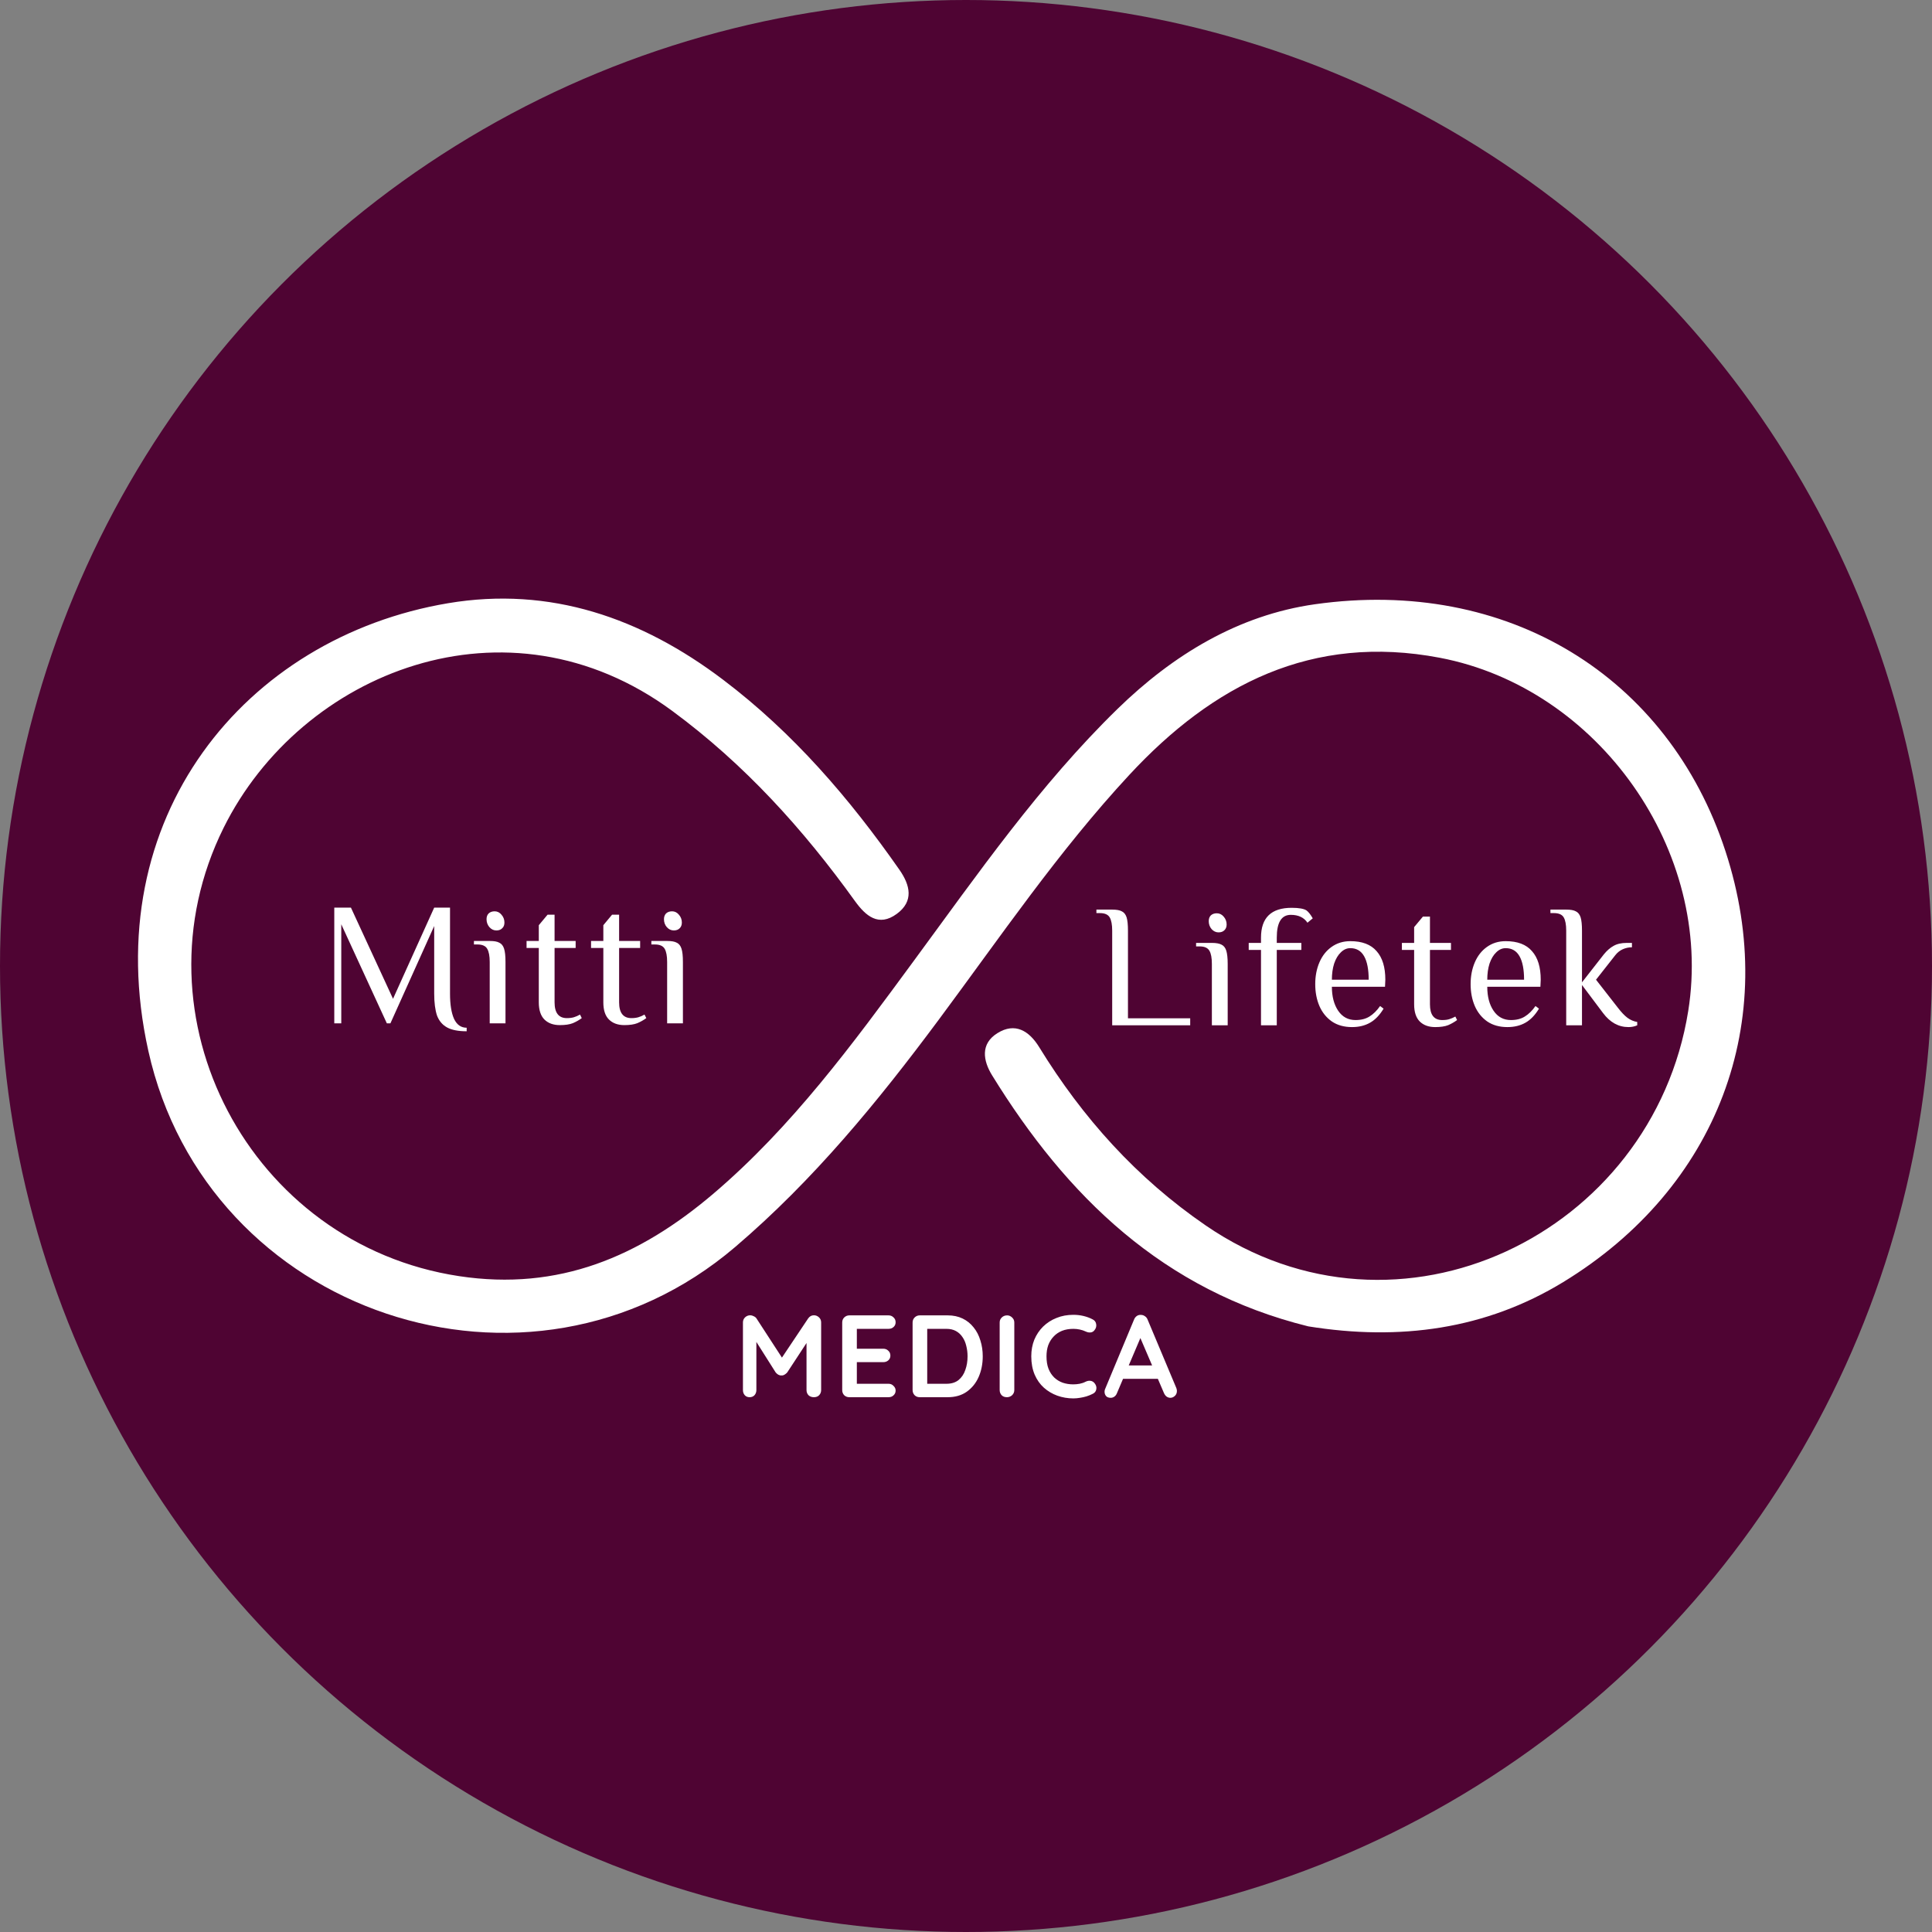<svg width="42" height="42" viewBox="0 0 42 42" fill="none" xmlns="http://www.w3.org/2000/svg">
<rect x="0" y="0" width="42" height="42" fill="#808080" stroke="none"/>
<circle cx="21" cy="21" r="21" fill="#4F0433"/>
<g clip-path="url(#clip0_193_30)">
<path d="M28.441 28.834C25.286 28.054 23.19 26.009 21.567 23.376C21.369 23.055 21.312 22.692 21.681 22.461C22.066 22.219 22.373 22.409 22.591 22.764C23.535 24.301 24.71 25.61 26.211 26.64C30.408 29.521 35.925 26.824 36.701 21.976C37.256 18.504 34.754 14.957 31.299 14.299C28.525 13.771 26.37 14.882 24.548 16.848C23.014 18.502 21.747 20.366 20.405 22.171C19.082 23.951 17.686 25.655 15.984 27.107C11.495 30.938 4.491 28.561 3.224 22.842C2.103 17.78 5.327 13.855 9.743 13.113C11.958 12.741 13.943 13.431 15.721 14.778C17.244 15.931 18.467 17.354 19.553 18.908C19.787 19.244 19.87 19.592 19.495 19.867C19.1 20.157 18.818 19.91 18.587 19.59C17.46 18.023 16.187 16.615 14.616 15.456C11.027 12.808 6.545 14.604 4.861 17.996C2.821 22.108 5.437 27.054 9.979 27.742C12.154 28.072 13.905 27.311 15.501 25.956C17.218 24.496 18.537 22.695 19.86 20.895C21.254 19 22.599 17.064 24.293 15.412C25.499 14.236 26.92 13.372 28.585 13.136C32.775 12.544 36.268 14.704 37.51 18.504C38.72 22.204 37.332 25.828 33.984 27.871C32.296 28.901 30.43 29.154 28.441 28.834Z" fill="white"/>
<path d="M24.178 20.231C24.178 20.102 24.16 20.006 24.125 19.945C24.089 19.882 24.018 19.85 23.911 19.85H23.835V19.774H24.178C24.272 19.774 24.342 19.786 24.388 19.812C24.436 19.835 24.47 19.878 24.491 19.941C24.511 20.005 24.521 20.102 24.521 20.231V22.137H25.874V22.289H24.178V20.231ZM26.49 20.269C26.432 20.269 26.381 20.245 26.338 20.197C26.297 20.148 26.277 20.091 26.277 20.025C26.277 19.972 26.292 19.93 26.323 19.899C26.356 19.869 26.399 19.854 26.452 19.854C26.511 19.854 26.56 19.878 26.601 19.926C26.644 19.974 26.666 20.032 26.666 20.098C26.666 20.151 26.649 20.193 26.616 20.224C26.585 20.254 26.544 20.269 26.49 20.269ZM26.345 20.955C26.345 20.826 26.328 20.73 26.292 20.669C26.256 20.606 26.185 20.574 26.079 20.574H26.002V20.498H26.345C26.439 20.498 26.509 20.511 26.555 20.536C26.603 20.559 26.638 20.602 26.658 20.666C26.678 20.729 26.689 20.826 26.689 20.955V22.289H26.345V20.955ZM27.146 20.65V20.498H27.413V20.384C27.413 19.951 27.635 19.735 28.08 19.735C28.24 19.735 28.348 19.755 28.404 19.793C28.447 19.826 28.492 19.883 28.538 19.964L28.423 20.059C28.347 19.945 28.226 19.888 28.061 19.888C27.858 19.888 27.756 20.053 27.756 20.384V20.498H28.29V20.65H27.756V22.289H27.413V20.65H27.146ZM29.392 22.328C29.219 22.328 29.073 22.287 28.954 22.206C28.834 22.122 28.744 22.01 28.683 21.87C28.622 21.728 28.592 21.569 28.592 21.394C28.592 21.221 28.622 21.063 28.683 20.921C28.744 20.779 28.832 20.667 28.946 20.586C29.063 20.502 29.199 20.46 29.354 20.46C29.611 20.46 29.801 20.532 29.926 20.677C30.053 20.819 30.116 21.026 30.116 21.298L30.109 21.451H28.954C28.954 21.664 29 21.838 29.091 21.973C29.183 22.108 29.308 22.175 29.468 22.175C29.588 22.175 29.688 22.15 29.77 22.099C29.853 22.048 29.931 21.972 30.002 21.87L30.078 21.927C29.994 22.067 29.896 22.169 29.785 22.232C29.673 22.296 29.542 22.328 29.392 22.328ZM29.754 21.298C29.754 21.075 29.721 20.904 29.655 20.788C29.589 20.671 29.489 20.612 29.354 20.612C29.278 20.612 29.209 20.643 29.148 20.704C29.087 20.762 29.039 20.843 29.003 20.948C28.97 21.052 28.954 21.169 28.954 21.298H29.754ZM31.2 22.328C31.058 22.328 30.946 22.287 30.864 22.206C30.783 22.124 30.742 22 30.742 21.832V20.65H30.476V20.498H30.742V20.155L30.933 19.926H31.086V20.498H31.543V20.65H31.086V21.832C31.086 22.061 31.174 22.175 31.352 22.175C31.413 22.175 31.464 22.169 31.505 22.156C31.548 22.143 31.593 22.124 31.638 22.099L31.676 22.175C31.618 22.218 31.553 22.255 31.482 22.286C31.411 22.314 31.317 22.328 31.2 22.328ZM32.77 22.328C32.597 22.328 32.451 22.287 32.332 22.206C32.212 22.122 32.122 22.01 32.061 21.87C32 21.728 31.97 21.569 31.97 21.394C31.97 21.221 32 21.063 32.061 20.921C32.122 20.779 32.21 20.667 32.324 20.586C32.441 20.502 32.577 20.46 32.732 20.46C32.989 20.46 33.179 20.532 33.304 20.677C33.431 20.819 33.494 21.026 33.494 21.298L33.487 21.451H32.332C32.332 21.664 32.377 21.838 32.469 21.973C32.56 22.108 32.686 22.175 32.846 22.175C32.966 22.175 33.066 22.15 33.147 22.099C33.231 22.048 33.309 21.972 33.38 21.87L33.456 21.927C33.372 22.067 33.274 22.169 33.163 22.232C33.051 22.296 32.92 22.328 32.77 22.328ZM33.132 21.298C33.132 21.075 33.099 20.904 33.033 20.788C32.967 20.671 32.867 20.612 32.732 20.612C32.656 20.612 32.587 20.643 32.526 20.704C32.465 20.762 32.417 20.843 32.381 20.948C32.348 21.052 32.332 21.169 32.332 21.298H33.132ZM35.401 22.328C35.185 22.328 35.001 22.226 34.849 22.023L34.391 21.413V22.289H34.048V20.231C34.048 20.102 34.03 20.006 33.995 19.945C33.959 19.882 33.888 19.85 33.781 19.85H33.705V19.774H34.048C34.142 19.774 34.212 19.786 34.258 19.812C34.306 19.835 34.34 19.878 34.361 19.941C34.381 20.005 34.391 20.102 34.391 20.231V21.355L34.867 20.746C34.934 20.664 35.004 20.603 35.077 20.563C35.151 20.52 35.246 20.498 35.363 20.498H35.477V20.593C35.409 20.593 35.343 20.607 35.279 20.635C35.216 20.663 35.161 20.706 35.115 20.765L34.696 21.298L35.172 21.908C35.246 22.005 35.315 22.077 35.378 22.125C35.444 22.174 35.516 22.204 35.592 22.217V22.289C35.536 22.315 35.472 22.328 35.401 22.328Z" fill="white"/>
<path d="M10.145 22.419C9.962 22.419 9.819 22.391 9.718 22.335C9.616 22.279 9.544 22.192 9.5 22.076C9.46 21.956 9.439 21.797 9.439 21.599V20.131L8.487 22.247H8.41L7.419 20.093V22.247H7.267V19.731H7.629L8.544 21.713L9.439 19.731H9.783V21.599C9.783 21.835 9.812 22.018 9.87 22.148C9.931 22.278 10.023 22.342 10.145 22.342V22.419ZM10.791 20.227C10.732 20.227 10.681 20.203 10.638 20.154C10.598 20.106 10.577 20.049 10.577 19.983C10.577 19.93 10.592 19.888 10.623 19.857C10.656 19.827 10.699 19.811 10.752 19.811C10.811 19.811 10.861 19.835 10.901 19.884C10.944 19.932 10.966 19.989 10.966 20.055C10.966 20.109 10.95 20.151 10.916 20.181C10.886 20.212 10.844 20.227 10.791 20.227ZM10.646 20.913C10.646 20.783 10.628 20.688 10.592 20.627C10.557 20.564 10.486 20.532 10.379 20.532H10.303V20.456H10.646C10.74 20.456 10.81 20.468 10.855 20.494C10.904 20.517 10.938 20.56 10.958 20.623C10.979 20.687 10.989 20.783 10.989 20.913V22.247H10.646V20.913ZM12.171 22.285C12.028 22.285 11.917 22.244 11.835 22.163C11.754 22.082 11.713 21.957 11.713 21.79V20.608H11.447V20.456H11.713V20.113L11.904 19.884H12.056V20.456H12.514V20.608H12.056V21.79C12.056 22.018 12.145 22.133 12.323 22.133C12.384 22.133 12.435 22.126 12.476 22.114C12.519 22.101 12.563 22.082 12.609 22.056L12.647 22.133C12.589 22.176 12.524 22.213 12.453 22.243C12.382 22.271 12.288 22.285 12.171 22.285ZM13.573 22.285C13.431 22.285 13.319 22.244 13.238 22.163C13.156 22.082 13.116 21.957 13.116 21.79V20.608H12.849V20.456H13.116V20.113L13.306 19.884H13.459V20.456H13.916V20.608H13.459V21.79C13.459 22.018 13.548 22.133 13.726 22.133C13.787 22.133 13.837 22.126 13.878 22.114C13.921 22.101 13.966 22.082 14.011 22.056L14.05 22.133C13.991 22.176 13.926 22.213 13.855 22.243C13.784 22.271 13.69 22.285 13.573 22.285ZM14.648 20.227C14.589 20.227 14.538 20.203 14.495 20.154C14.454 20.106 14.434 20.049 14.434 19.983C14.434 19.93 14.45 19.888 14.48 19.857C14.513 19.827 14.556 19.811 14.61 19.811C14.668 19.811 14.717 19.835 14.758 19.884C14.801 19.932 14.823 19.989 14.823 20.055C14.823 20.109 14.806 20.151 14.774 20.181C14.743 20.212 14.701 20.227 14.648 20.227ZM14.503 20.913C14.503 20.783 14.485 20.688 14.45 20.627C14.414 20.564 14.343 20.532 14.236 20.532H14.16V20.456H14.503C14.597 20.456 14.667 20.468 14.713 20.494C14.761 20.517 14.795 20.56 14.815 20.623C14.836 20.687 14.846 20.783 14.846 20.913V22.247H14.503V20.913Z" fill="white"/>
<path d="M16.311 28.593C16.334 28.593 16.359 28.6 16.384 28.613C16.411 28.625 16.432 28.641 16.445 28.661L17.063 29.612L16.936 29.607L17.569 28.661C17.601 28.616 17.642 28.593 17.693 28.593C17.734 28.593 17.77 28.607 17.802 28.636C17.834 28.665 17.851 28.702 17.851 28.748V30.219C17.851 30.263 17.836 30.3 17.807 30.331C17.779 30.36 17.741 30.374 17.693 30.374C17.646 30.374 17.607 30.36 17.576 30.331C17.547 30.3 17.533 30.263 17.533 30.219V29.022L17.632 29.045L17.114 29.835C17.098 29.854 17.079 29.87 17.055 29.884C17.033 29.897 17.01 29.903 16.987 29.901C16.965 29.903 16.942 29.897 16.918 29.884C16.896 29.87 16.877 29.854 16.862 29.835L16.377 29.068L16.443 28.933V30.219C16.443 30.263 16.429 30.3 16.402 30.331C16.375 30.36 16.339 30.374 16.295 30.374C16.253 30.374 16.218 30.36 16.191 30.331C16.164 30.3 16.151 30.263 16.151 30.219V28.748C16.151 28.705 16.166 28.669 16.196 28.639C16.229 28.608 16.267 28.593 16.311 28.593ZM18.464 28.595H19.315C19.359 28.595 19.396 28.61 19.424 28.639C19.455 28.666 19.47 28.701 19.47 28.745C19.47 28.788 19.455 28.822 19.424 28.849C19.396 28.875 19.359 28.888 19.315 28.888H18.604L18.627 28.844V29.34L18.606 29.32H19.201C19.245 29.32 19.281 29.334 19.31 29.363C19.341 29.39 19.356 29.425 19.356 29.47C19.356 29.512 19.341 29.547 19.31 29.574C19.281 29.599 19.245 29.612 19.201 29.612H18.614L18.627 29.591V30.105L18.606 30.082H19.315C19.359 30.082 19.396 30.097 19.424 30.128C19.455 30.157 19.47 30.19 19.47 30.229C19.47 30.272 19.455 30.306 19.424 30.334C19.396 30.361 19.359 30.374 19.315 30.374H18.464C18.42 30.374 18.383 30.36 18.352 30.331C18.323 30.3 18.309 30.263 18.309 30.219V28.75C18.309 28.706 18.323 28.67 18.352 28.641C18.383 28.611 18.42 28.595 18.464 28.595ZM20.602 28.595C20.724 28.595 20.832 28.618 20.927 28.664C21.022 28.71 21.101 28.774 21.166 28.857C21.232 28.938 21.281 29.033 21.313 29.142C21.347 29.248 21.364 29.363 21.364 29.485C21.364 29.649 21.334 29.799 21.275 29.934C21.216 30.068 21.129 30.175 21.016 30.255C20.904 30.334 20.766 30.374 20.602 30.374H19.994C19.95 30.374 19.913 30.36 19.883 30.331C19.854 30.3 19.839 30.263 19.839 30.219V28.75C19.839 28.706 19.854 28.67 19.883 28.641C19.913 28.611 19.95 28.595 19.994 28.595H20.602ZM20.576 30.082C20.683 30.082 20.77 30.055 20.838 30.001C20.906 29.945 20.955 29.872 20.985 29.782C21.018 29.691 21.034 29.591 21.034 29.485C21.034 29.405 21.024 29.33 21.006 29.259C20.989 29.186 20.962 29.122 20.924 29.068C20.887 29.012 20.84 28.968 20.782 28.936C20.724 28.904 20.656 28.888 20.576 28.888H20.132L20.157 28.865V30.11L20.142 30.082H20.576ZM22.05 30.219C22.05 30.263 22.034 30.3 22.002 30.331C21.969 30.36 21.932 30.374 21.89 30.374C21.842 30.374 21.804 30.36 21.775 30.331C21.747 30.3 21.732 30.263 21.732 30.219V28.75C21.732 28.706 21.747 28.67 21.778 28.641C21.808 28.611 21.847 28.595 21.895 28.595C21.935 28.595 21.971 28.611 22.002 28.641C22.034 28.67 22.05 28.706 22.05 28.75V30.219ZM23.753 28.682C23.797 28.704 23.823 28.738 23.83 28.786C23.838 28.833 23.826 28.877 23.794 28.916C23.772 28.946 23.743 28.963 23.708 28.966C23.674 28.97 23.639 28.963 23.603 28.946C23.563 28.927 23.52 28.913 23.474 28.903C23.43 28.893 23.383 28.888 23.334 28.888C23.243 28.888 23.16 28.902 23.087 28.931C23.016 28.96 22.955 29.001 22.905 29.055C22.854 29.108 22.815 29.171 22.788 29.243C22.762 29.316 22.75 29.397 22.75 29.485C22.75 29.588 22.764 29.678 22.793 29.754C22.823 29.83 22.865 29.894 22.917 29.945C22.97 29.995 23.032 30.034 23.103 30.059C23.174 30.083 23.251 30.095 23.334 30.095C23.38 30.095 23.425 30.09 23.471 30.082C23.517 30.073 23.561 30.058 23.603 30.036C23.639 30.019 23.674 30.013 23.708 30.018C23.743 30.023 23.773 30.041 23.797 30.072C23.83 30.114 23.842 30.158 23.832 30.204C23.824 30.248 23.798 30.28 23.756 30.3C23.712 30.323 23.666 30.341 23.619 30.356C23.573 30.37 23.526 30.38 23.479 30.387C23.431 30.395 23.383 30.4 23.334 30.4C23.212 30.4 23.096 30.38 22.986 30.341C22.878 30.302 22.78 30.244 22.694 30.168C22.609 30.092 22.542 29.997 22.493 29.884C22.444 29.768 22.419 29.636 22.419 29.485C22.419 29.354 22.441 29.234 22.485 29.124C22.531 29.014 22.595 28.919 22.676 28.839C22.759 28.758 22.856 28.695 22.968 28.651C23.08 28.605 23.202 28.583 23.334 28.583C23.409 28.583 23.481 28.591 23.553 28.608C23.624 28.625 23.691 28.649 23.753 28.682ZM24.831 28.994L24.282 30.285C24.27 30.317 24.251 30.343 24.226 30.361C24.202 30.378 24.176 30.387 24.147 30.387C24.101 30.387 24.067 30.374 24.045 30.349C24.023 30.323 24.012 30.292 24.012 30.255C24.012 30.239 24.015 30.223 24.02 30.206L24.653 28.687C24.666 28.653 24.687 28.627 24.714 28.608C24.743 28.589 24.773 28.582 24.805 28.585C24.836 28.585 24.864 28.595 24.889 28.613C24.916 28.63 24.936 28.655 24.948 28.687L25.573 30.176C25.581 30.198 25.585 30.218 25.585 30.237C25.585 30.283 25.57 30.319 25.54 30.346C25.511 30.373 25.479 30.387 25.443 30.387C25.413 30.387 25.385 30.378 25.359 30.359C25.335 30.34 25.317 30.315 25.303 30.283L24.757 29.009L24.831 28.994ZM24.361 29.975L24.5 29.683H25.186L25.235 29.975H24.361Z" fill="white"/>
</g>
<defs>
<clipPath id="clip0_193_30">
<rect width="34.941" height="18" fill="white" transform="translate(3 13)"/>
</clipPath>
</defs>
</svg>
